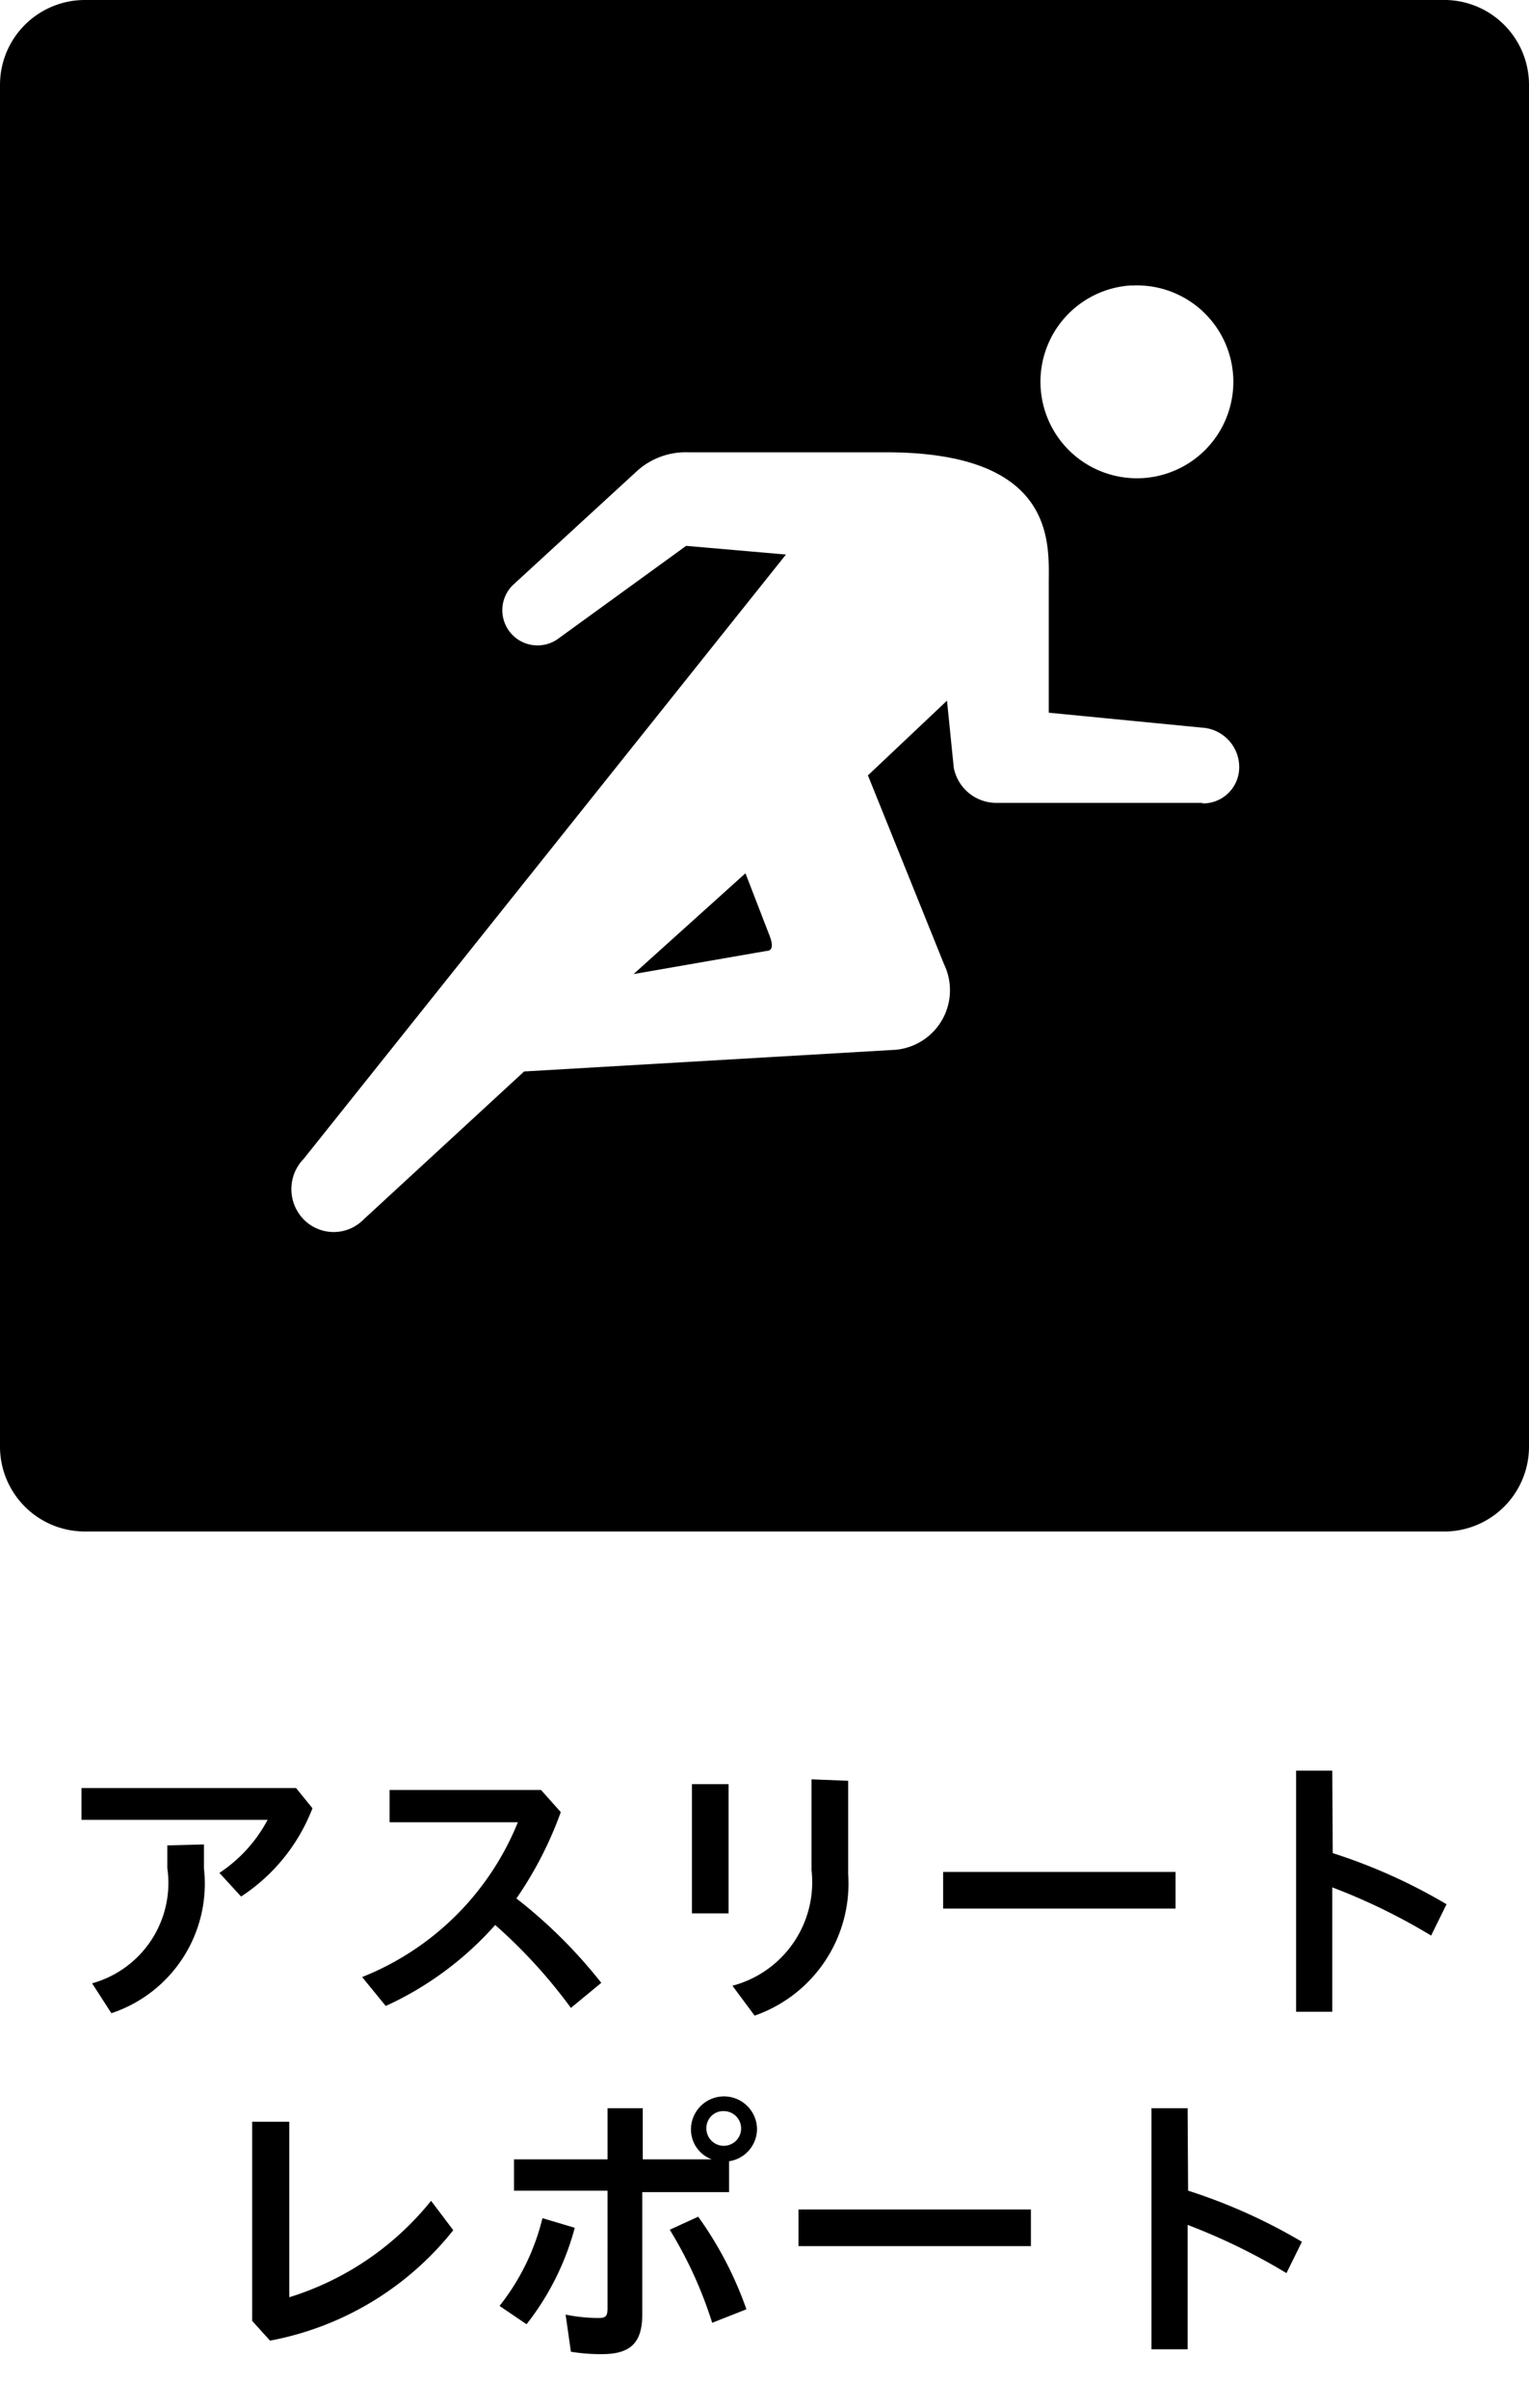 <svg id="レイヤー_1" data-name="レイヤー 1" xmlns="http://www.w3.org/2000/svg" viewBox="0 0 31.71 49.94"><title>アートボード 2@2x-1005</title><path d="M15.46,18.11,13.14,20.2l2.76-.48c.11,0,.14-.1.07-.29Z"/><path d="M30,0H1.76A1.76,1.76,0,0,0,0,1.76V30a1.76,1.76,0,0,0,1.76,1.76H30A1.76,1.76,0,0,0,31.71,30V1.76A1.76,1.76,0,0,0,30,0Zm-6.5,5.92A2,2,0,1,1,21.58,8,2,2,0,0,1,23.45,5.92Zm1.46,10.73-4.3,0a.9.9,0,0,1-.88-.73l-.14-1.39L18,16.08,19.58,20a1.24,1.24,0,0,1-1,1.77l-7.71.45L7.54,25.29a.87.87,0,0,1-1.24,0,.9.9,0,0,1,0-1.26L16.3,11.5l-2.07-.18-2.66,1.93a.73.73,0,0,1-.93-1.12l2.58-2.37a1.5,1.5,0,0,1,1.05-.38h4.11c3.54,0,3.37,1.91,3.37,2.71v2.69l3.18.31a.82.82,0,0,1,.77.83A.75.75,0,0,1,24.91,16.66Z"/><path d="M6.48,37.5A3.83,3.83,0,0,1,5,39.33l-.45-.49a3,3,0,0,0,1-1.1H1.69v-.66H6.14Zm-2.25.75v.5a2.83,2.83,0,0,1-1.92,3l-.4-.62a2.16,2.16,0,0,0,1.56-2.39v-.47Z"/><path d="M11.84,41.64a10.77,10.77,0,0,0-1.57-1.72A6.82,6.82,0,0,1,8,41.6L7.51,41a5.79,5.79,0,0,0,3.23-3.21H8.08v-.67h3.14l.41.46a7.81,7.81,0,0,1-.92,1.79,10.29,10.29,0,0,1,1.76,1.75Z"/><path d="M14.35,37h.76v2.68h-.76Zm3.24-.07v1.93a2.9,2.9,0,0,1-1.94,2.94l-.46-.62a2.22,2.22,0,0,0,1.64-2.4V36.9Z"/><path d="M24.38,38.82v.76H19.56v-.76Z"/><path d="M27.64,38.43A11.52,11.52,0,0,1,30,39.49l-.32.65a12.56,12.56,0,0,0-2.05-1v2.58h-.75v-5h.75Z"/><path d="M6,44v3.64a6.07,6.07,0,0,0,2.94-2l.46.61a6.34,6.34,0,0,1-3.8,2.29l-.37-.41V44Z"/><path d="M10.36,47.82A4.73,4.73,0,0,0,11.25,46l.67.2a5.56,5.56,0,0,1-1,2Zm.3-2.39v-.65H12.6V43.72h.73v1.06h1.43v0a.66.66,0,0,1-.43-.62.68.68,0,0,1,1.37,0,.68.68,0,0,1-.58.66v.64H13.32V48c0,.61-.27.82-.84.82a3.84,3.84,0,0,1-.64-.05L11.73,48a3.4,3.4,0,0,0,.65.07c.15,0,.22,0,.22-.2V45.43Zm3.82.54a7.59,7.59,0,0,1,1,1.92l-.71.28a8.64,8.64,0,0,0-.88-1.93Zm.17-1.83a.36.36,0,1,0,.36-.36A.35.35,0,0,0,14.65,44.13Z"/><path d="M21.38,45.82v.76H16.56v-.76Z"/><path d="M24.64,45.43A11.52,11.52,0,0,1,27,46.49l-.32.65a12.56,12.56,0,0,0-2.05-1v2.58h-.75v-5h.75Z"/></svg>